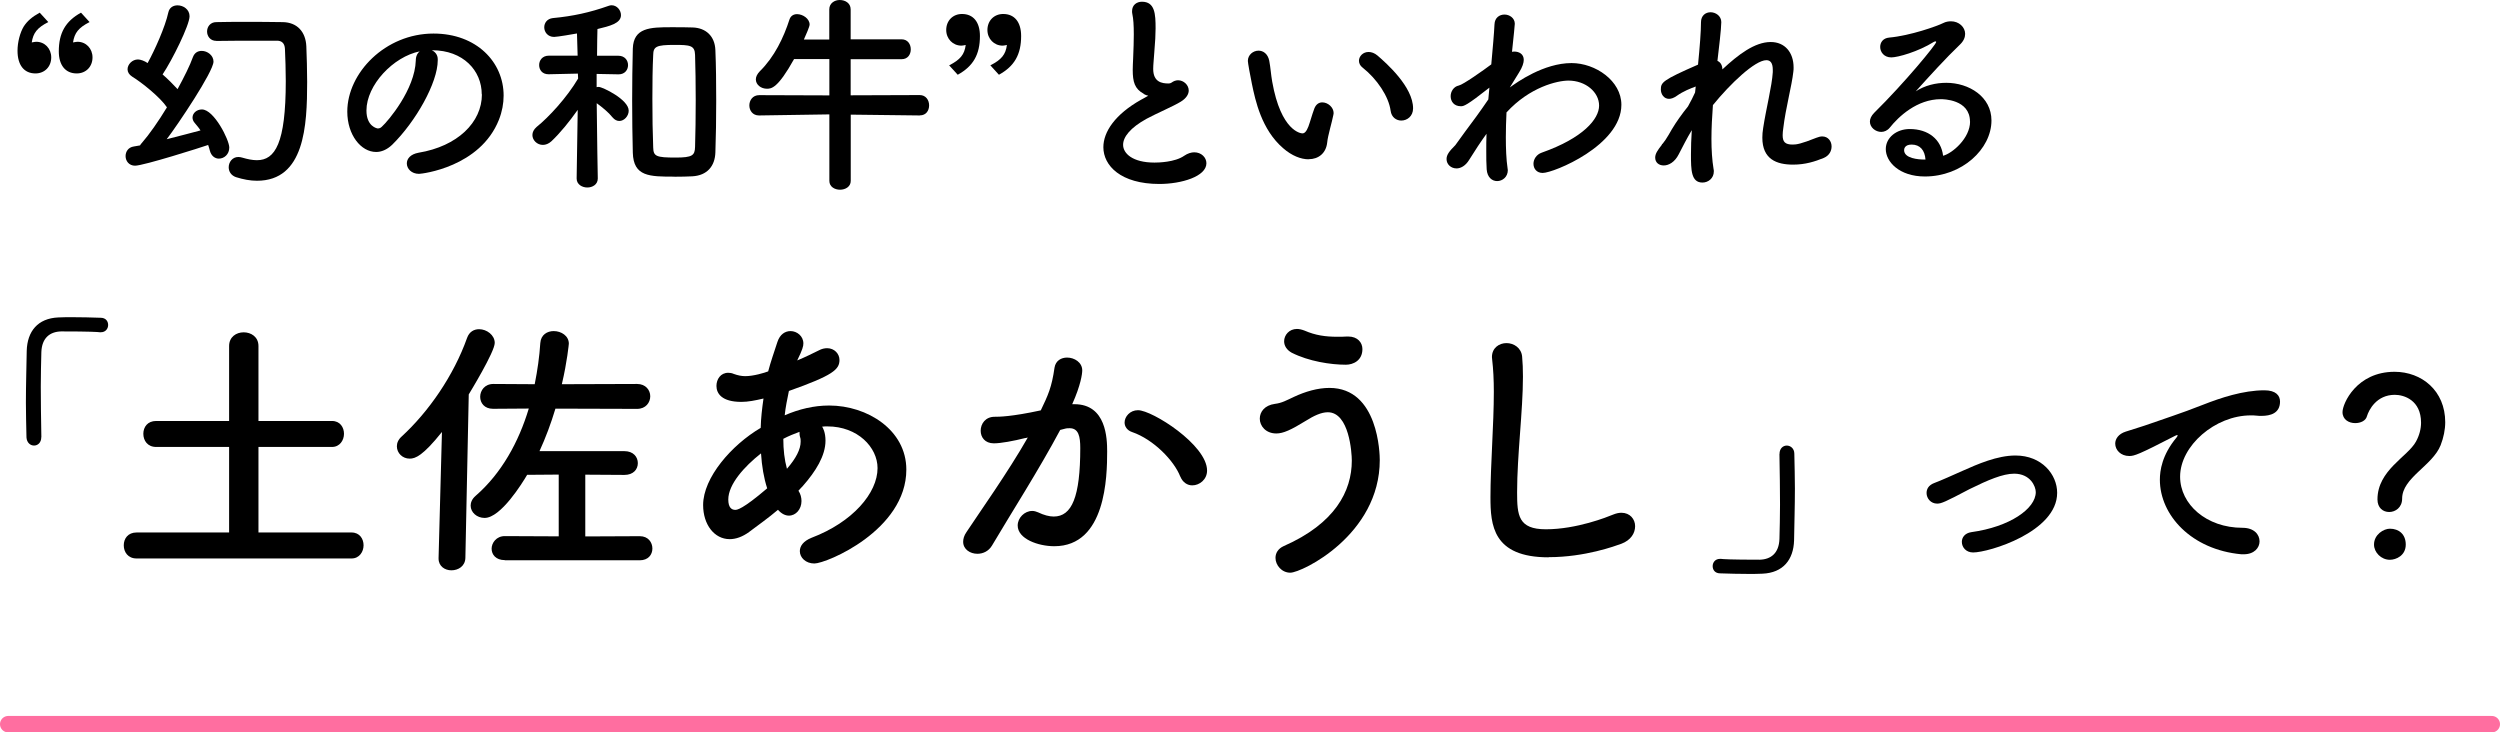 <?xml version="1.0" encoding="UTF-8"?>
<svg id="_レイヤー_2" data-name="レイヤー_2" xmlns="http://www.w3.org/2000/svg" viewBox="0 0 304 89.06">
  <defs>
    <style>
      .cls-1 {
        fill: none;
        stroke: #ff6ea0;
        stroke-linecap: round;
        stroke-linejoin: round;
        stroke-width: 2px;
      }
    </style>
  </defs>
  <g id="_文字_x30FB_写真" data-name="文字_x30FB_写真">
    <g>
      <g>
        <g>
          <path d="M5.86,2.69c-1.33.68-1.82,1.3-2,2.47.23-.05.47-.08.55-.08,1.04,0,1.82.83,1.82,1.9,0,1.14-.81,1.95-1.92,1.95-1.38,0-2.18-1.01-2.18-2.76,0-1.04.31-2.21.75-2.94.44-.68,1.01-1.17,1.95-1.69l1.04,1.14ZM10.88,2.69c-1.33.68-1.82,1.3-2,2.47.23-.05.47-.08.55-.08,1.04,0,1.82.83,1.82,1.9,0,1.14-.81,1.95-1.92,1.95-1.38,0-2.18-1.01-2.18-2.68,0-2.24.81-3.67,2.7-4.71l1.04,1.14Z"/>
          <path d="M16.44,20.15c-.78,0-1.17-.6-1.17-1.17,0-.52.31-1.07,1.01-1.17.21-.03.47-.08.75-.13.05-.1.13-.21.23-.31.88-1.01,2-2.6,3.04-4.32-.81-1.22-3.09-3.04-4.24-3.74-.36-.23-.55-.55-.55-.88,0-.6.57-1.2,1.27-1.2.29,0,.81.18,1.17.44.86-1.56,2.13-4.37,2.52-6.16.13-.6.6-.86,1.12-.86.7,0,1.46.49,1.46,1.33,0,1.07-2.11,5.33-3.28,7.07.65.57,1.3,1.22,1.82,1.79.81-1.48,1.51-2.89,1.87-3.9.21-.55.62-.75,1.07-.75.7,0,1.43.55,1.43,1.3,0,1.22-4.37,7.72-5.69,9.44,1.59-.39,3.17-.83,4.11-1.07-.21-.34-.47-.62-.68-.88-.21-.23-.29-.47-.29-.68,0-.55.52-.99,1.14-.99,1.48,0,3.33,3.72,3.33,4.63,0,.83-.62,1.35-1.27,1.35-.44,0-.91-.29-1.09-.96-.05-.21-.13-.47-.21-.7-.83.29-7.85,2.52-8.89,2.52ZM26.3,4.97c-.73,0-1.12-.57-1.12-1.14s.39-1.14,1.12-1.14c1.09-.03,2.24-.03,3.41-.03,1.59,0,3.2,0,4.68.03,1.74.03,2.78,1.17,2.86,2.94.05,1.33.1,2.83.1,4.34,0,5.33-.31,12.01-6.11,12.01-.81,0-1.66-.16-2.55-.44-.6-.21-.88-.7-.88-1.2,0-.62.44-1.25,1.17-1.25.16,0,.31.03.49.08.62.18,1.2.31,1.77.31,2.21,0,3.51-2.03,3.51-9.62,0-1.38-.05-2.73-.1-3.9-.03-.73-.42-1.01-.96-1.01h-2.05c-1.74,0-3.64,0-5.3.03h-.03Z"/>
          <path d="M58.58,11.47c0-2.89-2.26-5.36-6.03-5.36h-.05c.42.18.73.57.73,1.09v.13c0,2.73-2.68,7.46-5.54,10.27-.65.62-1.33.88-1.95.88-1.85,0-3.51-2.08-3.51-4.91,0-4.71,4.63-9.49,10.48-9.49,5.25,0,8.53,3.48,8.53,7.54,0,.96-.18,1.95-.57,2.94-2.29,5.77-9.36,6.58-9.72,6.58-.91,0-1.48-.62-1.48-1.27,0-.57.44-1.12,1.43-1.3,4.73-.78,7.7-3.69,7.7-7.1ZM51.06,6.24c-3.25.65-6.5,4.11-6.5,7.2,0,1.95,1.3,2.18,1.38,2.18.16,0,.34-.05.49-.21.78-.7,4.03-4.55,4.13-8.06,0-.52.21-.91.49-1.12Z"/>
          <path d="M72.69,21.71c0,.73-.65,1.09-1.27,1.09s-1.3-.36-1.3-1.09v-.03l.13-8.32c-1.01,1.43-2.13,2.81-3.2,3.82-.34.31-.7.44-1.04.44-.7,0-1.27-.57-1.27-1.2,0-.34.16-.68.52-.99,1.46-1.17,3.67-3.56,5.04-5.88l-.03-.6-3.54.08h-.03c-.78,0-1.14-.55-1.14-1.12s.39-1.14,1.17-1.14h3.51l-.08-2.7c-.42.08-2.42.42-2.78.42-.78,0-1.2-.6-1.2-1.17,0-.52.34-1.04,1.04-1.12,2.44-.23,4.5-.68,6.76-1.48.13-.05.26-.08.39-.08.65,0,1.14.6,1.14,1.2,0,1.01-1.38,1.33-2.86,1.69-.03.6-.03,1.85-.05,3.25h2.6c.78,0,1.17.57,1.17,1.14s-.39,1.12-1.14,1.12h-.03l-2.65-.05v1.61c.1-.03.18-.03.26-.03.44,0,3.64,1.53,3.64,2.89,0,.65-.55,1.25-1.14,1.25-.29,0-.57-.13-.83-.44-.47-.6-1.27-1.25-1.92-1.72.03,3.9.13,9.13.13,9.13v.03ZM82.02,21.48c-3.04,0-4.99,0-5.07-2.91-.05-2-.08-4.16-.08-6.34s.03-4.34.08-6.32c.08-2.55,2.11-2.6,4.68-2.6.91,0,1.9,0,2.6.03,1.59.05,2.7,1.04,2.76,2.76.08,1.87.1,4,.1,6.16s-.03,4.32-.1,6.27c-.05,1.66-.99,2.81-2.81,2.91-.55.03-1.35.05-2.16.05ZM82.15,19.16c2.05,0,2.34-.26,2.37-1.3.05-1.66.08-3.67.08-5.67s-.03-3.95-.08-5.51c-.03-1.17-.62-1.22-2.52-1.22-2.21,0-2.55.21-2.57,1.22-.08,1.53-.1,3.43-.1,5.33,0,2.11.03,4.21.1,5.93.03,1.07.36,1.22,2.73,1.22Z"/>
          <path d="M111.85,14.04l-8.4-.1v8.06c0,.7-.65,1.07-1.3,1.07s-1.3-.36-1.3-1.07v-8.09l-8.53.13h-.03c-.78,0-1.17-.62-1.17-1.22s.39-1.25,1.2-1.25l8.53.03v-4.42h-4.29c-1.98,3.56-2.76,3.61-3.3,3.61-.73,0-1.35-.49-1.35-1.14,0-.31.16-.65.49-.99,1.77-1.74,2.89-4.08,3.61-6.32.16-.44.52-.62.91-.62.7,0,1.53.55,1.53,1.27,0,.23-.44,1.25-.7,1.82h3.09V1.14c0-.75.65-1.14,1.27-1.14.68,0,1.33.39,1.33,1.14v3.64h6.19c.75,0,1.12.6,1.12,1.22s-.36,1.2-1.12,1.2h-6.19v4.39l8.4-.03c.75,0,1.14.62,1.14,1.25s-.36,1.22-1.12,1.22h-.03Z"/>
          <path d="M115.43,7.94c1.33-.68,1.85-1.3,2-2.47-.23.05-.44.08-.52.08-1.04,0-1.85-.83-1.85-1.9,0-1.14.81-1.95,1.92-1.95,1.38,0,2.18.99,2.18,2.68,0,2.24-.81,3.67-2.7,4.71l-1.04-1.14ZM120.44,7.94c1.33-.68,1.85-1.3,2-2.47-.23.05-.44.08-.52.08-1.04,0-1.85-.83-1.85-1.9,0-1.14.81-1.95,1.92-1.95,1.38,0,2.18.99,2.18,2.68,0,2.24-.81,3.67-2.7,4.71l-1.04-1.14Z"/>
          <path d="M139.09,11.41c-1.12-.6-1.35-1.46-1.35-2.91,0-.42.03-.88.05-1.4.05-1.2.08-2.13.08-2.91,0-1.14-.05-1.9-.18-2.5-.03-.13-.03-.23-.03-.34,0-.75.57-1.14,1.2-1.14,1.59,0,1.66,1.51,1.66,3.25,0,.73-.05,1.64-.16,2.94-.05.81-.13,1.46-.13,1.98,0,1.61,1.07,1.77,1.85,1.77.39,0,.44-.21.75-.31.13-.05.29-.08.42-.08.68,0,1.3.57,1.3,1.25,0,.44-.29.94-.96,1.35-.88.55-2.96,1.43-4.16,2.08-1.98,1.09-2.86,2.21-2.86,3.17,0,1.04,1.14,2.16,3.82,2.16.42,0,2.47-.03,3.61-.83.42-.29.86-.42,1.22-.42.86,0,1.48.62,1.48,1.33,0,1.61-3.04,2.52-5.72,2.52-4.71,0-6.81-2.24-6.81-4.47,0-1.87,1.43-4,4.58-5.77.05-.03.68-.36.88-.49-.16-.03-.36-.1-.55-.21Z"/>
          <path d="M159.12,19.37c-.91,0-2.03-.42-3.09-1.35-2.63-2.26-3.38-5.8-3.8-7.83-.21-.99-.49-2.57-.49-2.78,0-.75.65-1.25,1.3-1.25.55,0,1.12.36,1.3,1.22.16.83.21,1.72.36,2.55,1.07,6.06,3.51,6.29,3.67,6.29.26,0,.49-.21.73-.83.23-.62.42-1.38.73-2.21.21-.52.57-.73.96-.73.68,0,1.38.6,1.38,1.3,0,.08-.03.13-.03.21-.16.86-.68,2.55-.75,3.35-.13,1.3-1.04,2.05-2.26,2.05ZM169.1,13.47c-.23-1.74-1.66-3.87-3.41-5.25-.31-.23-.44-.55-.44-.83,0-.55.49-1.07,1.17-1.07.34,0,.73.13,1.09.44,1.09.94,4.32,3.8,4.32,6.42,0,.96-.73,1.48-1.43,1.48-.6,0-1.2-.39-1.3-1.2Z"/>
          <path d="M183.56,10.66c.88-.65,4.16-2.99,7.54-2.99,2.91,0,6.06,2.16,6.06,5.07,0,4.94-8.24,8.29-9.57,8.29-.73,0-1.12-.52-1.12-1.12,0-.52.34-1.12,1.01-1.35,5.02-1.77,6.97-4.08,6.97-5.72s-1.64-3.04-3.72-3.04c-1.35,0-4.71.78-7.54,3.87-.05,1.01-.08,2.05-.08,3.02,0,1.38.05,2.68.21,3.77,0,.08.03.16.03.23,0,.83-.65,1.33-1.3,1.33-.6,0-1.2-.44-1.27-1.43-.05-.68-.05-1.43-.05-2.24,0-.68,0-1.38.03-2.08-.7.96-1.4,2.03-2.11,3.17-.44.73-1.04,1.04-1.53,1.04-.68,0-1.22-.49-1.22-1.14,0-.52.34-.96,1.07-1.69.7-.99,1.61-2.21,2.55-3.48.49-.68.99-1.38,1.46-2.08l.08-.88.05-.55c-2.76,2.18-3.12,2.26-3.46,2.26-.86,0-1.25-.6-1.25-1.22,0-.57.36-1.17.99-1.3.52-.1,3.02-1.87,3.95-2.57.18-2,.34-3.74.39-4.86.03-.83.62-1.2,1.22-1.2s1.25.42,1.25,1.12c0,0-.13,1.61-.34,3.41.08,0,.18-.03.26-.03.62,0,1.17.31,1.17,1.01,0,.36-.16.88-.57,1.53l-1.14,1.85Z"/>
          <path d="M202.14,17.52c.03-.05.18-.21.39-.52.29-.42.49-.81.75-1.25.57-.96,1.25-1.9,1.98-2.81.34-.6.62-1.17.86-1.69l.08-.73c-.62.23-1.51.57-2.31,1.14-.36.26-.68.36-.94.36-.62,0-.99-.57-.99-1.14,0-.86.21-1.14,4.52-3.02.21-2.13.36-4,.36-5.15,0-.83.57-1.22,1.17-1.22s1.3.44,1.3,1.2-.31,3.38-.47,4.71c.39.18.6.55.6,1.04,1.92-1.79,3.93-3.33,5.88-3.33,1.72,0,2.78,1.27,2.78,3.09,0,.16,0,.34-.03.52-.18,1.69-.94,4.45-1.22,6.84-.05.34-.08.62-.08.88,0,.81.29,1.14,1.22,1.14.47,0,1.01-.08,2.89-.83.26-.1.49-.16.7-.16.73,0,1.14.6,1.14,1.22,0,.55-.29,1.12-.96,1.4-1.04.42-2.21.81-3.72.81-2,0-3.74-.65-3.74-3.28,0-.36.03-.75.1-1.17.36-2.37,1.07-5.1,1.17-6.79v-.29c0-.86-.31-1.17-.78-1.17-1.38,0-4.39,2.86-6.5,5.46-.1,1.38-.18,2.78-.18,4.11s.08,2.57.26,3.67c.03.1.03.18.03.29,0,.83-.68,1.35-1.38,1.35-1.38,0-1.4-1.53-1.4-3.41,0-.91.03-1.9.1-2.96-.57.94-1.12,2.03-1.59,2.94-.49.96-1.22,1.35-1.82,1.35s-1.04-.36-1.04-.96c0-.47.31-.91.78-1.51l.08-.16Z"/>
          <path d="M239.55,14.79c0-2.73-3.3-2.73-3.54-2.73-2.91,0-5.15,2.13-6.21,3.46-.29.36-.68.52-1.04.52-.7,0-1.38-.55-1.38-1.25,0-.34.16-.7.52-1.07,3.74-3.69,7.54-8.32,7.54-8.61,0-.05-.03-.08-.08-.08s-.1.03-.18.05c-1.95,1.22-4.42,1.9-5.2,1.9-.88,0-1.35-.65-1.35-1.27,0-.55.34-1.07,1.09-1.14,2.57-.23,5.85-1.4,6.58-1.77.31-.16.65-.21.94-.21.96,0,1.72.7,1.72,1.53,0,.42-.18.86-.6,1.27-1.77,1.69-3.77,3.9-5.41,5.72,1.12-.73,2.44-1.04,3.72-1.04,2.76,0,5.49,1.69,5.49,4.58,0,3.48-3.59,6.81-8.09,6.81-3.12,0-4.76-1.79-4.76-3.33,0-1.4,1.3-2.44,2.91-2.44,2.26,0,3.82,1.25,4.06,3.25,1.12-.29,3.28-2.13,3.28-4.16ZM232.45,17.58c-.88,0-.91.57-.91.68,0,1.01,1.77,1.14,2.42,1.14h.18c-.08-1.12-.65-1.82-1.69-1.82Z"/>
        </g>
        <g>
          <path d="M5.02,53.16c0,.68-.44,1.02-.88,1.02s-.88-.34-.92-.99c-.03-1.53-.07-2.92-.07-4.22,0-2.24.07-4.22.1-6.32.07-2.35,1.33-3.94,3.84-4.05.58-.03,1.12-.03,1.67-.03,1.19,0,2.24.03,3.47.07.65,0,.92.44.92.88s-.31.88-.88.88h-.14c-.2-.03-1.16-.1-4.69-.1-1.36.03-2.35.78-2.41,2.52-.03,1.33-.07,2.69-.07,4.18,0,1.8.03,3.81.07,6.12v.03Z"/>
          <path d="M16.61,67.91c-1.05,0-1.56-.78-1.56-1.6s.51-1.56,1.56-1.56h11.25v-10.4h-8.87c-1.05,0-1.56-.78-1.56-1.6s.51-1.56,1.56-1.56h8.87v-9.11c0-1.12.88-1.67,1.77-1.67s1.8.54,1.8,1.67v9.11h8.94c.99,0,1.46.78,1.46,1.56s-.51,1.6-1.46,1.6h-8.94v10.4h11.32c.99,0,1.46.78,1.46,1.56s-.51,1.6-1.46,1.6h-26.14Z"/>
          <path d="M53.73,52.54c-2.31,2.89-3.23,3.23-3.91,3.23-.88,0-1.56-.68-1.56-1.5,0-.41.17-.82.58-1.19,3.26-2.99,6.32-7.38,7.96-12,.27-.75.85-1.05,1.46-1.05.92,0,1.9.71,1.9,1.67,0,1.09-3.06,6.09-3.16,6.26l-.41,19.89c-.03.99-.85,1.5-1.7,1.5-.78,0-1.56-.48-1.56-1.43v-.07l.41-15.3ZM61.38,68.11c-1.09,0-1.6-.68-1.6-1.39s.58-1.53,1.6-1.53l6.56.03v-7.51l-3.84.03c-.58.99-3.2,5.24-5.17,5.24-.95,0-1.7-.68-1.7-1.5,0-.37.17-.82.61-1.19,3.16-2.75,5.24-6.56,6.46-10.61l-4.32.03h-.03c-1.05,0-1.56-.71-1.56-1.46s.54-1.56,1.6-1.56l5.03.03c.34-1.7.58-3.4.68-5,.07-1.02.85-1.46,1.63-1.46.92,0,1.84.58,1.84,1.53,0,.03-.2,2.18-.85,4.93l9.15-.03c1.05,0,1.6.75,1.6,1.5s-.54,1.53-1.6,1.53l-9.93-.03c-.54,1.8-1.19,3.54-1.94,5.17h10.33c1.09,0,1.63.71,1.63,1.46s-.54,1.43-1.63,1.43l-4.76-.03v7.51l6.63-.03c1.02,0,1.53.75,1.53,1.5s-.51,1.43-1.53,1.43h-16.42Z"/>
          <path d="M91.11,64.68c-.85.61-1.63.88-2.38.88-1.87,0-3.23-1.77-3.23-4.15,0-3.33,3.47-7.31,7-9.38.03-1.19.17-2.38.34-3.57-1.02.24-1.87.41-2.69.41-2.38,0-3.03-1.02-3.03-1.94,0-.82.51-1.6,1.43-1.6.2,0,.44.03.68.14.48.17.92.27,1.39.27,1.02,0,2.35-.41,2.79-.58.31-1.19.68-2.21,1.12-3.57.31-.95.95-1.33,1.6-1.33.78,0,1.56.61,1.56,1.5,0,.34-.1.75-.75,2.07.99-.41,1.87-.85,2.62-1.22.37-.2.71-.27,1.02-.27.88,0,1.5.68,1.5,1.43,0,1.16-.78,1.87-6.15,3.77-.2.99-.41,1.97-.51,2.96,1.73-.75,3.54-1.19,5.41-1.19,4.62,0,9.38,2.96,9.38,7.79,0,7.38-9.72,11.42-11.18,11.42-1.05,0-1.77-.71-1.77-1.5,0-.61.41-1.22,1.43-1.63,5-1.9,8.02-5.44,8.02-8.47,0-2.52-2.41-5.07-6.09-5.07-.2,0-.44,0-.65.03.1.14.41.71.41,1.7,0,1.84-1.19,3.74-2.75,5.51-.17.2-.37.37-.54.58.27.41.37.85.37,1.26,0,.99-.68,1.77-1.53,1.77-.41,0-.88-.2-1.33-.71-1.16.99-2.41,1.87-3.5,2.69ZM92.54,55.13c-2.04,1.6-3.98,3.77-3.98,5.61,0,.99.41,1.26.85,1.26.2,0,.85-.03,3.88-2.62-.41-1.26-.65-2.69-.75-4.25ZM95.73,56.96c1.05-1.22,1.63-2.31,1.63-3.26,0-.17,0-.37-.07-.54-.07-.24-.07-.44-.07-.65-.65.24-1.33.51-1.97.85,0,1.33.14,2.55.44,3.64l.03-.03Z"/>
          <path d="M124.69,53.26c-1.46.37-2.99.65-3.84.65-1.09,0-1.6-.75-1.6-1.53,0-.85.58-1.7,1.7-1.7.51,0,2.01,0,5.61-.78.88-1.84,1.33-2.79,1.67-5.2.14-.85.82-1.22,1.53-1.22.88,0,1.84.58,1.84,1.56,0,.41-.17,1.77-1.22,4.11h.27c3.88,0,3.98,4.18,3.98,5.75,0,3.03-.14,11.52-6.43,11.52-1.94,0-4.45-.88-4.45-2.52,0-.92.82-1.77,1.77-1.77.24,0,.48.07.71.17.71.34,1.36.51,1.9.51,2.21,0,3.23-2.38,3.23-8.33,0-1.39-.2-2.41-1.29-2.41-.17,0-.37,0-.61.07-.14.03-.34.1-.54.14-2.55,4.79-6.12,10.37-8.3,14.07-.41.68-1.09.99-1.77.99-.88,0-1.73-.54-1.73-1.46,0-.34.1-.75.41-1.19,1.5-2.28,5.03-7.24,7.45-11.49l-.27.07ZM143.52,57.95c-.75-1.94-3.26-4.52-5.85-5.41-.61-.2-.92-.68-.92-1.16,0-.71.65-1.5,1.63-1.5,1.73,0,8.4,4.22,8.4,7.34,0,1.09-.92,1.8-1.8,1.8-.58,0-1.16-.34-1.46-1.09Z"/>
          <path d="M155.1,67.84c0-.58.31-1.12.99-1.43,6.26-2.75,8.29-6.7,8.29-10.4,0-.95-.31-5.88-2.92-5.88-.78,0-1.67.41-2.69,1.05-1.77,1.09-2.72,1.53-3.57,1.53-1.29,0-2.01-.92-2.01-1.8,0-.82.58-1.63,1.84-1.8.85-.1,1.43-.44,2.31-.85,1.39-.65,2.89-1.09,4.32-1.09,5.98,0,6.12,8.09,6.12,8.77,0,9.11-9.48,13.7-10.88,13.7-1.05,0-1.8-.92-1.8-1.8ZM163.67,44.35c-1.87,0-4.52-.41-6.6-1.46-.61-.34-.92-.85-.92-1.39,0-.75.61-1.5,1.56-1.5.27,0,.58.07.92.2,1.33.58,2.55.75,3.98.75.41,0,.78,0,1.19-.03h.14c1.16,0,1.73.75,1.73,1.53,0,1.39-1.12,1.9-2.01,1.9Z"/>
          <path d="M188.31,67.77c-6.8,0-7.07-3.94-7.07-7.31,0-3.88.41-8.81.41-12.82,0-1.46-.07-2.79-.2-3.88,0-.1-.03-.24-.03-.34,0-1.12.88-1.7,1.77-1.7s1.8.58,1.9,1.63c.07.75.1,1.56.1,2.45,0,4.18-.71,9.52-.71,14.07,0,2.79.14,4.49,3.5,4.49,3.74,0,7.48-1.5,8.13-1.77.41-.17.75-.24,1.05-.24,1.05,0,1.67.78,1.67,1.63s-.51,1.7-1.67,2.14c-.75.27-4.42,1.63-8.84,1.63Z"/>
          <path d="M216.39,55.2c0-.68.44-1.02.88-1.02s.92.34.92.99c.03,1.53.07,2.92.07,4.22,0,2.24-.07,4.22-.1,6.32-.07,2.35-1.33,3.94-3.84,4.05-.58.03-1.12.03-1.67.03-1.19,0-2.24-.03-3.47-.07-.65,0-.92-.44-.92-.88s.31-.88.88-.88h.14c.2.03,1.16.1,4.69.1,1.36-.03,2.35-.78,2.41-2.52.03-1.33.07-2.69.07-4.18,0-1.8-.03-3.81-.07-6.12v-.03Z"/>
          <path d="M235.56,61.24c-.78,0-1.29-.64-1.29-1.29,0-.48.25-.95.9-1.2.95-.36,2.18-.92,3.44-1.48,1.88-.84,4.26-1.88,6.47-1.88,3.22,0,5.07,2.32,5.07,4.54,0,4.76-8.32,7.25-10.22,7.25-.87,0-1.37-.64-1.37-1.29,0-.53.36-1.06,1.15-1.18,4.68-.64,7.84-2.86,7.84-4.87,0-.67-.64-2.24-2.63-2.24-1.37,0-3.16.76-5.43,1.88-2.97,1.57-3.44,1.76-3.92,1.76Z"/>
          <path d="M272.83,67.4h-.28c-6.08-.56-9.91-4.76-9.91-9.07,0-1.09.25-3,2.02-5.12.08-.11.14-.2.14-.25,0-.03-.03-.06-.06-.06-.06,0-.17.06-.28.11-4.4,2.27-4.93,2.44-5.54,2.44-1.04,0-1.71-.73-1.71-1.51,0-.56.39-1.18,1.29-1.46.59-.2,2.18-.67,3.02-.98,1.32-.48,3.64-1.2,6.41-2.3,2.07-.81,4.82-1.74,7.42-1.74,1.4,0,1.9.64,1.9,1.37,0,1.43-1.18,1.74-2.24,1.74-.2,0-.42,0-.64-.03-.22-.03-.45-.03-.67-.03-4.34,0-8.6,3.7-8.6,7.45,0,3.36,3.19,6.22,7.59,6.22,1.4,0,2.07.81,2.07,1.65,0,.78-.64,1.57-1.93,1.57Z"/>
          <path d="M289.1,60.73c0-3.56,3.67-5.18,4.68-7.03.42-.76.62-1.57.62-2.3,0-2.74-2.07-3.39-3.19-3.39-2.24,0-3.16,1.85-3.39,2.6-.14.56-.78.84-1.43.84-.76,0-1.54-.42-1.54-1.34,0-1.04,1.71-4.9,6.33-4.9,3.3,0,6.16,2.3,6.16,6.13,0,.9-.2,1.88-.56,2.8-1.01,2.52-4.68,3.95-4.68,6.5,0,1.06-.81,1.62-1.57,1.62s-1.43-.5-1.43-1.54ZM290.61,68.07c-1.06,0-1.93-.9-1.93-1.85,0-1.23,1.18-1.93,1.93-1.93,1.09,0,1.93.67,1.93,1.93,0,1.34-1.18,1.85-1.93,1.85Z"/>
        </g>
      </g>
      <line class="cls-1" x1="1" y1="88.06" x2="303" y2="88.06"/>
    </g>
  </g>
</svg>